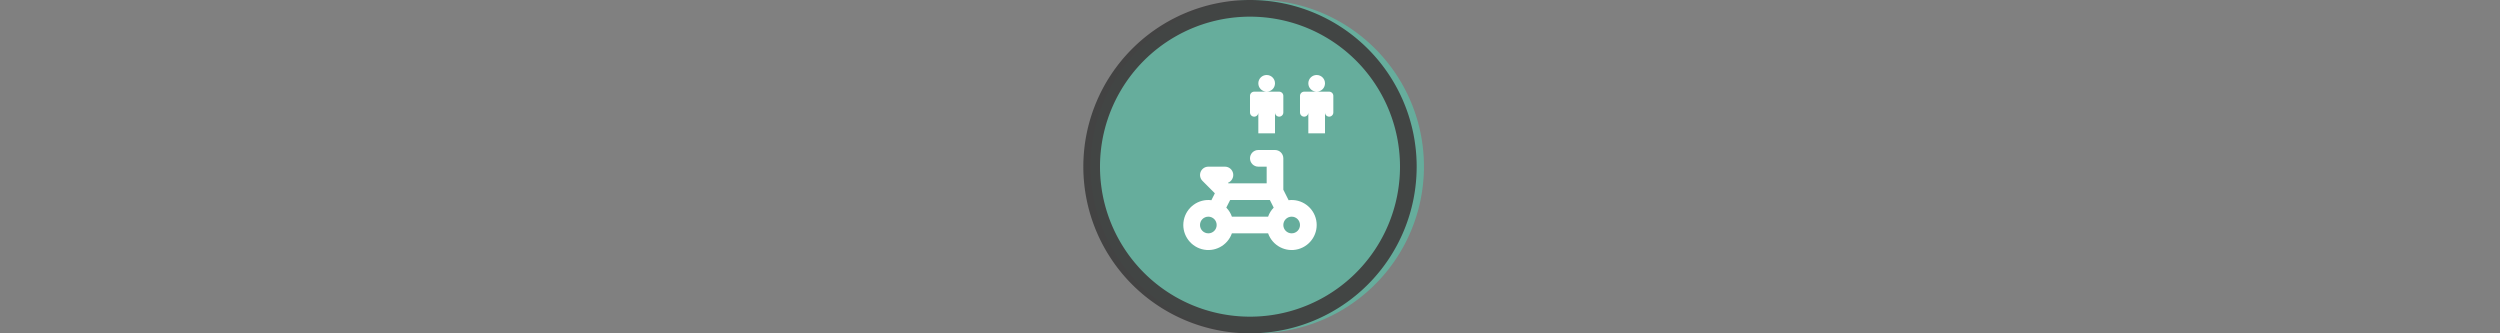 <svg width="300" height="40" viewBox="0 0 300 40" fill="none" xmlns="http://www.w3.org/2000/svg" xmlns:xlink="http://www.w3.org/1999/xlink" version="1.1">

<rect x="0" y="0" width="300" height="40" fill="#808080" stroke="none"/>

<g transform="translate(130, 0) scale(2 2) "> 
<g id="g836"><path d="M10 0a10 10 0 1 1-.02 19.98A10 10 0 0 1 10 0z" id="path2" style="opacity:.953;fill:#65af9d;fill-opacity:1"/><path d="M10 19a9 9 0 1 0 0-18 9 9 0 0 0 0 18zm0 1a10 10 0 1 0 0-20 10 10 0 0 0 0 20z" id="path4" style="clip-rule:evenodd;opacity:.95;fill:#404040;fill-rule:evenodd"/></g><defs id="defs11"><clipPath id="clip0"><path d="M0 0h20v20H0V0z" fill="#fff" id="path8"/></clipPath></defs>
</g>%n%n
<g transform="translate(138, 8) scale(2 2) "> 

<g id="surface1">
<path style=" stroke:none;fill-rule:evenodd;fill:rgb(100%,100%,100%);fill-opacity:1;" d="M 7.5 1 C 7.5 1.277 7.277 1.5 7 1.5 C 6.723 1.5 6.5 1.277 6.5 1 C 6.5 0.723 6.723 0.5 7 0.5 C 7.277 0.5 7.5 0.723 7.5 1 Z M 7.5 4 L 7.5 2.75 C 7.5 2.887 7.613 3 7.75 3 C 7.887 3 8 2.887 8 2.75 L 8 1.75 C 8 1.613 7.887 1.5 7.75 1.5 L 6.25 1.5 C 6.113 1.5 6 1.613 6 1.75 L 6 2.75 C 6 2.887 6.113 3 6.25 3 C 6.387 3 6.5 2.887 6.5 2.75 L 6.5 4 Z M 7.5 4 "/>
<path style=" stroke:none;fill-rule:evenodd;fill:rgb(100%,100%,100%);fill-opacity:1;" d="M 6.5 5 C 6.223 5 6 5.223 6 5.5 C 6 5.777 6.223 6 6.5 6 L 7 6 L 7 7 L 4.707 7 L 4.676 6.969 C 4.898 6.883 5.031 6.648 4.988 6.41 C 4.945 6.176 4.742 6 4.5 6 L 3.5 6 C 3.297 6 3.117 6.121 3.039 6.309 C 2.965 6.496 3.004 6.711 3.148 6.852 L 3.891 7.598 L 3.684 8.012 C 2.906 7.914 2.18 8.438 2.027 9.211 C 1.875 9.98 2.344 10.738 3.105 10.949 C 3.863 11.156 4.652 10.742 4.914 10 L 7.086 10 C 7.348 10.742 8.137 11.156 8.895 10.949 C 9.656 10.738 10.125 9.98 9.973 9.211 C 9.82 8.438 9.094 7.914 8.316 8.012 L 8 7.383 L 8 5.5 C 8 5.223 7.777 5 7.5 5 Z M 4.914 9 C 4.844 8.797 4.73 8.613 4.578 8.457 L 4.809 8 L 7.191 8 L 7.422 8.457 C 7.27 8.613 7.156 8.797 7.086 9 Z M 4 9.5 C 4 9.777 3.777 10 3.5 10 C 3.223 10 3 9.777 3 9.5 C 3 9.223 3.223 9 3.5 9 C 3.777 9 4 9.223 4 9.5 Z M 9 9.5 C 9 9.777 8.777 10 8.5 10 C 8.223 10 8 9.777 8 9.5 C 8 9.223 8.223 9 8.5 9 C 8.777 9 9 9.223 9 9.5 Z M 9 9.5 "/>
<path style=" stroke:none;fill-rule:evenodd;fill:rgb(100%,100%,100%);fill-opacity:1;" d="M 10.5 1 C 10.5 1.277 10.277 1.5 10 1.5 C 9.723 1.5 9.5 1.277 9.5 1 C 9.5 0.723 9.723 0.5 10 0.5 C 10.277 0.5 10.5 0.723 10.5 1 Z M 10.5 4 L 10.5 2.75 C 10.5 2.887 10.613 3 10.75 3 C 10.887 3 11 2.887 11 2.75 L 11 1.75 C 11 1.613 10.887 1.5 10.75 1.5 L 9.25 1.5 C 9.113 1.5 9 1.613 9 1.75 L 9 2.75 C 9 2.887 9.113 3 9.25 3 C 9.387 3 9.5 2.887 9.5 2.75 L 9.5 4 Z M 10.5 4 "/>
</g>

</g>%n%n</svg>